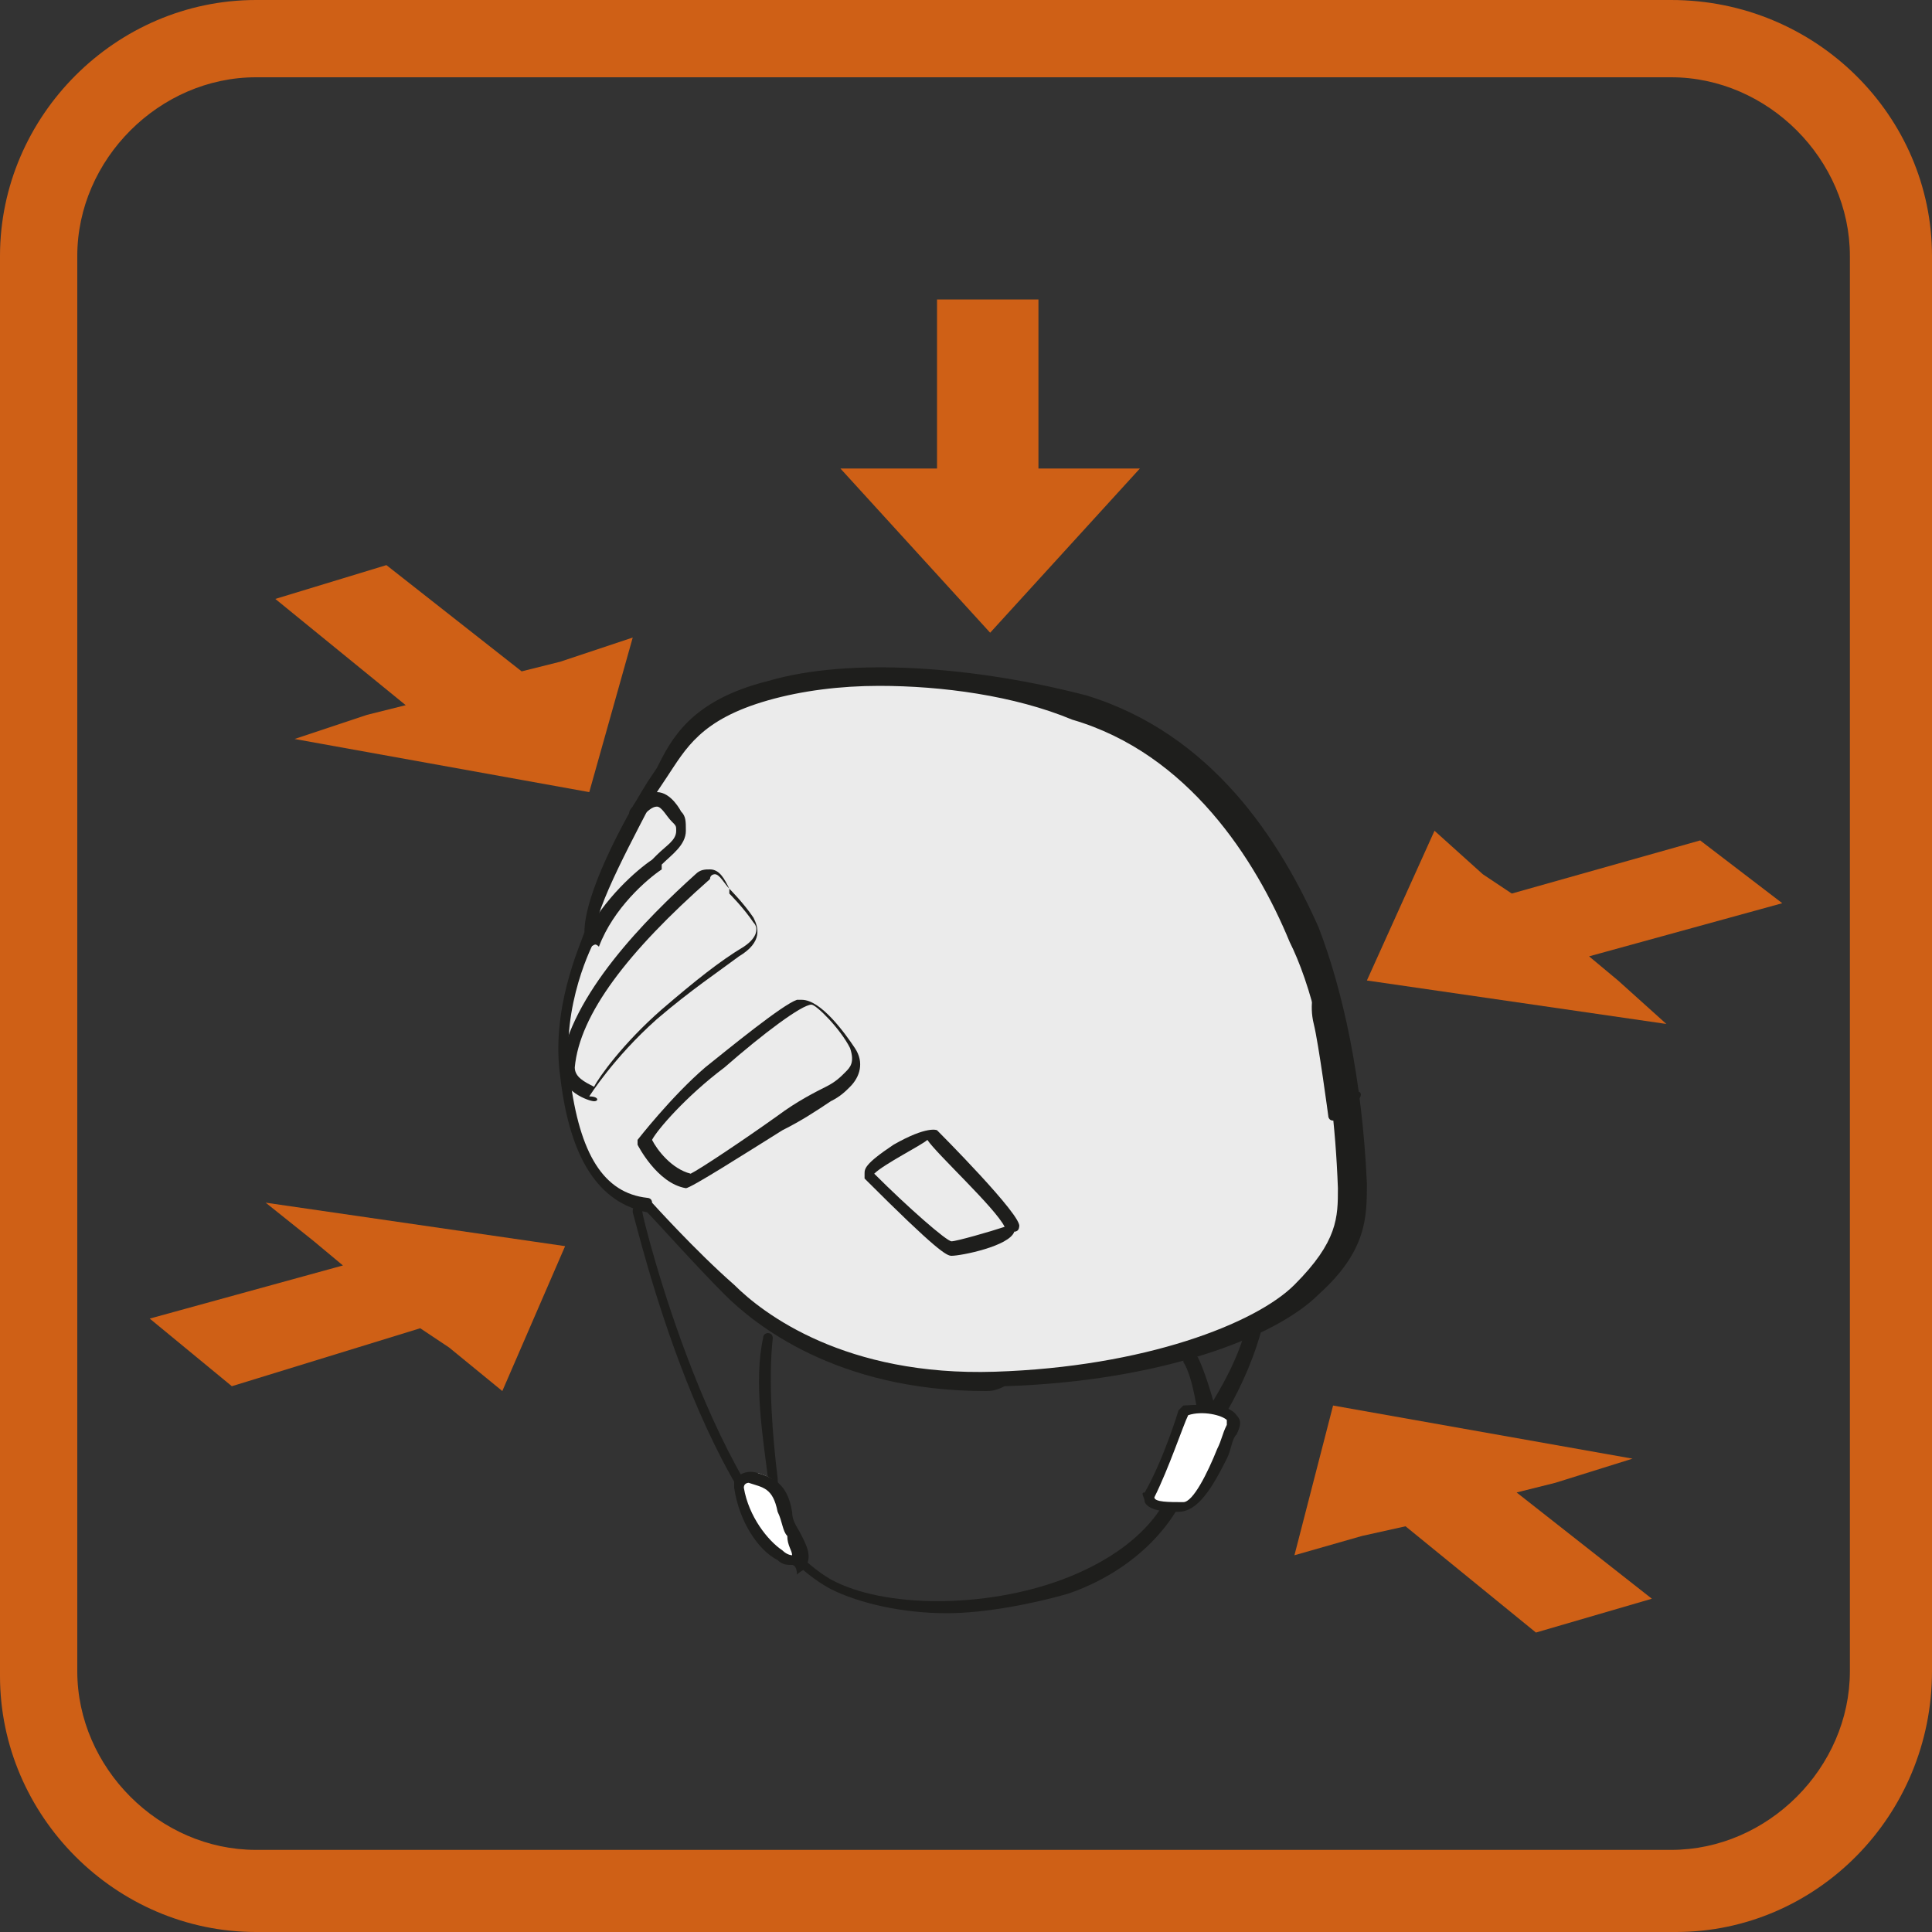 <?xml version="1.0" encoding="utf-8"?>
<!-- Generator: Adobe Illustrator 21.1.0, SVG Export Plug-In . SVG Version: 6.00 Build 0)  -->
<svg version="1.1" id="Calque_1" xmlns="http://www.w3.org/2000/svg" xmlns:xlink="http://www.w3.org/1999/xlink" x="0px" y="0px"
	 viewBox="0 0 40 40" style="enable-background:new 0 0 40 40;" xml:space="preserve">
<rect x="0" y="0" width="40" height="40" fill="#333333" stroke="none"/>
<style type="text/css">
	.st0{fill:#CF6016;}
	.st1{fill:#EBEBEB;}
	.st2{fill:#1E1E1C;}
	.st3{enable-background:new    ;}
	.st4{fill:#FFFFFF;}
</style>
<g>
	<path class="st0" d="M34.7,40H5.3C2.4,40,0,37.6,0,34.7V5.3C0,2.4,2.4,0,5.3,0h29.3C37.6,0,40,2.4,40,5.3v29.3
		C40,37.6,37.6,40,34.7,40z M5.3,1.6c-2,0-3.7,1.7-3.7,3.7v29.3c0,2,1.7,3.7,3.7,3.7h29.3c2,0,3.7-1.7,3.7-3.7V5.3
		c0-2-1.7-3.7-3.7-3.7H5.3z"/>
	<g>
		<g>
			<g>
				<path class="st1" d="M11.7,22.3c0.2,1.3,0.6,2.5,1.7,2.6c0,0,0.9,1,1.7,1.7s2.5,2,5.6,1.9c3.1-0.1,5.4-1,6.3-1.9
					c0.9-0.9,0.9-1.5,0.9-2.2c0-0.7-0.2-3.3-1-5.2c-0.8-1.9-2.2-4-4.6-4.7s-4.9-0.8-6.4-0.3c-1.6,0.4-1.9,1.1-2.2,1.8
					c-0.4,0.7-1.4,2.6-1.4,3.4C12.2,19.5,11.5,20.8,11.7,22.3z"/>
				<path class="st2" d="M20.4,28.8c-3.1,0-4.8-1.4-5.4-2c-0.6-0.6-1.4-1.5-1.6-1.7c-1-0.2-1.6-1.1-1.8-2.8l0,0
					c-0.2-1.4,0.4-2.7,0.5-3c0-0.8,0.8-2.3,1.3-3.1l0.2-0.3c0.3-0.6,0.7-1.4,2.3-1.8c1.7-0.5,4.3-0.3,6.6,0.3c2.6,0.8,4,3,4.8,4.8
					c0.5,1.3,0.9,3.1,1,5.3c0,0.7,0,1.4-1,2.3c-0.9,0.9-3.3,1.8-6.5,1.9C20.6,28.8,20.5,28.8,20.4,28.8z M18.2,14.2
					c-0.8,0-1.6,0.1-2.3,0.3c-1.4,0.4-1.7,1-2.1,1.6l-0.2,0.3c-0.4,0.8-1.3,2.4-1.3,3c0,0,0,0.1,0,0.1c0,0-0.7,1.3-0.5,2.8l0,0
					c0.2,1.6,0.7,2.4,1.6,2.5c0,0,0.1,0,0.1,0.1c0,0,0.9,1,1.7,1.7c0.6,0.6,2.3,1.9,5.4,1.8c3.1-0.1,5.4-1,6.2-1.8
					c0.9-0.9,0.9-1.4,0.9-2c-0.1-2.7-0.6-4.3-1-5.1c-0.7-1.7-2.1-3.9-4.5-4.6C21,14.4,19.5,14.2,18.2,14.2z"/>
			</g>
			<path class="st2" d="M12.2,19.6C12.2,19.6,12.2,19.6,12.2,19.6c-0.1,0-0.1-0.1-0.1-0.2c0.4-0.8,1.1-1.4,1.4-1.6l0.1-0.1
				c0.2-0.2,0.4-0.3,0.4-0.5c0-0.1,0-0.1-0.1-0.2c-0.1-0.1-0.2-0.3-0.3-0.3c0,0,0,0,0,0c-0.1,0-0.2,0.1-0.3,0.2c0,0.1-0.1,0.1-0.2,0
				c-0.1,0-0.1-0.1,0-0.2c0.1-0.2,0.3-0.3,0.5-0.3c0.3,0,0.5,0.4,0.5,0.4c0.1,0.1,0.1,0.2,0.1,0.4c0,0.3-0.3,0.5-0.5,0.7L13.7,18
				c-0.3,0.2-1,0.8-1.3,1.6C12.3,19.5,12.3,19.6,12.2,19.6z"/>
			<path class="st2" d="M12.3,22.8C12.3,22.8,12.3,22.8,12.3,22.8c-0.1,0-0.7-0.2-0.7-0.7v0c0.2-1.5,1.8-3.1,2.8-4l0,0
				c0.1-0.1,0.2-0.1,0.3-0.1c0.2,0,0.3,0.2,0.4,0.4l0,0l0,0c0,0,0.3,0.3,0.5,0.6c0.1,0.2,0.2,0.5-0.3,0.8c-0.4,0.3-1,0.7-1.7,1.3
				c-0.9,0.8-1.4,1.6-1.4,1.6C12.4,22.7,12.4,22.8,12.3,22.8z M11.9,22.1c0,0.2,0.2,0.3,0.4,0.4c0.1-0.2,0.6-0.9,1.4-1.6
				c0.7-0.6,1.2-1,1.7-1.3c0.3-0.2,0.3-0.4,0.2-0.5c-0.2-0.3-0.5-0.6-0.5-0.6l0-0.1c-0.1-0.1-0.2-0.3-0.3-0.3c0,0,0,0,0,0
				c0,0-0.1,0-0.1,0.1l0,0C13,19.7,12,21,11.9,22.1L11.9,22.1z"/>
			<path class="st2" d="M14.2,24.6C14.2,24.6,14.2,24.6,14.2,24.6c-0.6-0.1-1-0.9-1-0.9c0,0,0-0.1,0-0.1c0,0,0.7-0.9,1.4-1.5
				c0.5-0.4,1.6-1.3,1.9-1.4c0,0,0,0,0.1,0c0.4,0,0.9,0.7,1.1,1c0.2,0.3,0.1,0.6-0.1,0.8c-0.1,0.1-0.2,0.2-0.4,0.3
				c-0.3,0.2-0.6,0.4-1,0.6C15.4,23.9,14.3,24.6,14.2,24.6C14.3,24.6,14.3,24.6,14.2,24.6z M13.5,23.6c0.1,0.2,0.4,0.6,0.8,0.7
				c0.2-0.1,1.1-0.7,1.8-1.2c0.4-0.3,0.8-0.5,1-0.6c0.2-0.1,0.3-0.2,0.4-0.3c0.1-0.1,0.2-0.2,0.1-0.5c-0.2-0.4-0.7-0.9-0.8-0.9
				c0,0,0,0,0,0c-0.2,0-1,0.6-1.8,1.3C14.2,22.7,13.6,23.4,13.5,23.6z"/>
			<path class="st2" d="M19.7,26c-0.1,0-0.3-0.1-1.8-1.6c0,0,0,0,0-0.1c0-0.1,0-0.2,0.6-0.6c0.7-0.4,0.9-0.3,0.9-0.3
				c0,0,1.8,1.8,1.7,2c0,0,0,0.1-0.1,0.1C20.9,25.8,19.9,26,19.7,26C19.8,26,19.8,26,19.7,26z M18.1,24.3c0.7,0.7,1.5,1.4,1.6,1.4
				c0.1,0,0.8-0.2,1.1-0.3c-0.2-0.4-1.4-1.5-1.6-1.8C19.1,23.7,18.3,24.1,18.1,24.3z"/>
			<path class="st2" d="M27.6,23.2C27.5,23.2,27.5,23.2,27.6,23.2c-0.1,0-0.1-0.1-0.1-0.1c0,0-0.2-1.5-0.3-1.9
				c-0.1-0.4,0-0.8,0.1-0.8c0-0.1,0.1-0.1,0.2-0.1c0.1,0,0.1,0.1,0.1,0.2c0,0-0.1,0.4-0.1,0.7c0.1,0.2,0.2,1,0.3,1.5l0.1-0.1
				c0-0.1,0.1-0.1,0.2,0c0.1,0,0.1,0.1,0,0.2l-0.2,0.4C27.6,23.2,27.6,23.2,27.6,23.2z"/>
		</g>
		<polygon class="st0" points="22.3,9.7 21.5,9.7 21.5,6.2 19.4,6.2 19.4,9.7 18.8,9.7 17.4,9.7 20.5,13.1 23.6,9.7 		"/>
		<g>
			<g class="st3">
				<g>
					<polygon class="st0" points="11.6,13.7 10.8,13.9 8,11.7 5.7,12.4 8.4,14.6 7.6,14.8 6.1,15.3 12.2,16.4 13.1,13.2 					"/>
					<polygon class="st0" points="31.4,30.9 32.2,30.7 33.8,30.2 27.6,29.1 26.8,32.2 28.2,31.8 29.1,31.6 31.8,33.8 34.2,33.1 
											"/>
					<polygon class="st0" points="5.5,24.9 6.5,25.7 7.1,26.2 3.1,27.3 4.8,28.7 8.7,27.5 9.3,27.9 10.4,28.8 11.7,25.8 					"/>
					<polygon class="st0" points="32.9,19.8 36.9,18.7 35.2,17.4 31.3,18.5 30.7,18.1 29.7,17.2 28.3,20.3 34.5,21.2 33.5,20.3 
											"/>
				</g>
			</g>
		</g>
		<g>
			<path class="st2" d="M19.6,33.4c-0.9,0-1.8-0.2-2.4-0.5c-2.6-1.4-4-7.5-4.1-7.8c0-0.1,0-0.1,0.1-0.1c0.1,0,0.1,0,0.1,0.1
				c0,0.1,1.5,6.2,3.9,7.6c1.1,0.6,3.2,0.6,4.8,0c0.8-0.3,1.9-0.9,2.3-2c0.2-0.6,0.5-1,0.7-1.5c0.3-0.5,0.6-1,0.8-1.7
				c0-0.1,0.1-0.1,0.2-0.1c0.1,0,0.1,0.1,0.1,0.2c-0.2,0.7-0.5,1.3-0.8,1.8c-0.2,0.4-0.5,0.9-0.7,1.4c-0.5,1.2-1.6,1.9-2.5,2.2
				C21.4,33.2,20.4,33.4,19.6,33.4z"/>
			<path class="st2" d="M16.1,31.4c-0.1,0-0.1-0.1-0.1-0.1c0-0.1,0-0.4-0.1-0.7c-0.1-0.8-0.3-2-0.1-2.9c0-0.1,0.1-0.1,0.1-0.1
				c0.1,0,0.1,0.1,0.1,0.1c-0.1,0.9,0,2.1,0.1,2.9c0,0.3,0.1,0.5,0.1,0.7C16.3,31.3,16.2,31.4,16.1,31.4
				C16.1,31.4,16.1,31.4,16.1,31.4z"/>
			<g>
				<path class="st4" d="M15.3,30.7c0,0,0.1-0.2,0.4-0.2c0.3,0.1,0.5,0.2,0.6,0.7c0.1,0.5,0.5,0.9,0.2,1S15.4,31.7,15.3,30.7z"/>
				<path class="st2" d="M16.4,32.4c-0.1,0-0.2,0-0.3-0.1c-0.4-0.2-0.8-0.8-0.9-1.5c0,0,0,0,0-0.1c0-0.1,0.2-0.3,0.5-0.2
					c0.3,0.1,0.6,0.2,0.7,0.8c0,0.2,0.1,0.3,0.2,0.5c0.1,0.2,0.2,0.4,0.1,0.6c0,0.1-0.1,0.1-0.2,0.2C16.5,32.4,16.4,32.4,16.4,32.4z
					 M15.4,30.8c0.1,0.6,0.5,1.1,0.8,1.3c0.1,0.1,0.2,0.1,0.2,0.1c0,0,0,0,0,0c0-0.1-0.1-0.2-0.1-0.4c-0.1-0.1-0.1-0.3-0.2-0.5
					c-0.1-0.5-0.3-0.5-0.6-0.6C15.5,30.7,15.4,30.7,15.4,30.8z"/>
			</g>
			<path class="st2" d="M24.9,29.4c-0.1,0-0.1,0-0.1-0.1c0,0-0.1-0.8-0.3-1.1c0-0.1,0-0.1,0.1-0.2c0.1,0,0.1,0,0.2,0.1
				c0.2,0.4,0.4,1.2,0.4,1.2C25,29.3,24.9,29.4,24.9,29.4C24.9,29.4,24.9,29.4,24.9,29.4z"/>
			<g>
				<path class="st4" d="M23.8,30.9c-0.1,0.2,0.3,0.3,0.7,0.3c0.4,0,0.7-0.9,1-1.6c0.3-0.6-1-0.4-1-0.4S24.2,30.2,23.8,30.9z"/>
				<path class="st2" d="M24.4,31.3c-0.2,0-0.6,0-0.7-0.2c0-0.1-0.1-0.2,0-0.2l0,0c0.4-0.7,0.7-1.7,0.7-1.7c0,0,0.1-0.1,0.1-0.1
					c0.1,0,0.9-0.1,1.1,0.2c0.1,0.1,0.1,0.2,0,0.4c-0.1,0.1-0.1,0.3-0.2,0.5C25.1,30.8,24.8,31.3,24.4,31.3
					C24.5,31.3,24.4,31.3,24.4,31.3z M23.9,31C23.9,31,23.9,31,23.9,31c0,0.1,0.3,0.1,0.6,0.1c0.2,0,0.5-0.6,0.7-1.1
					c0.1-0.2,0.1-0.3,0.2-0.5c0-0.1,0-0.1,0-0.1c-0.1-0.1-0.5-0.2-0.8-0.1C24.5,29.5,24.2,30.4,23.9,31L23.9,31z"/>
			</g>
		</g>
	</g>
</g>
</svg>
